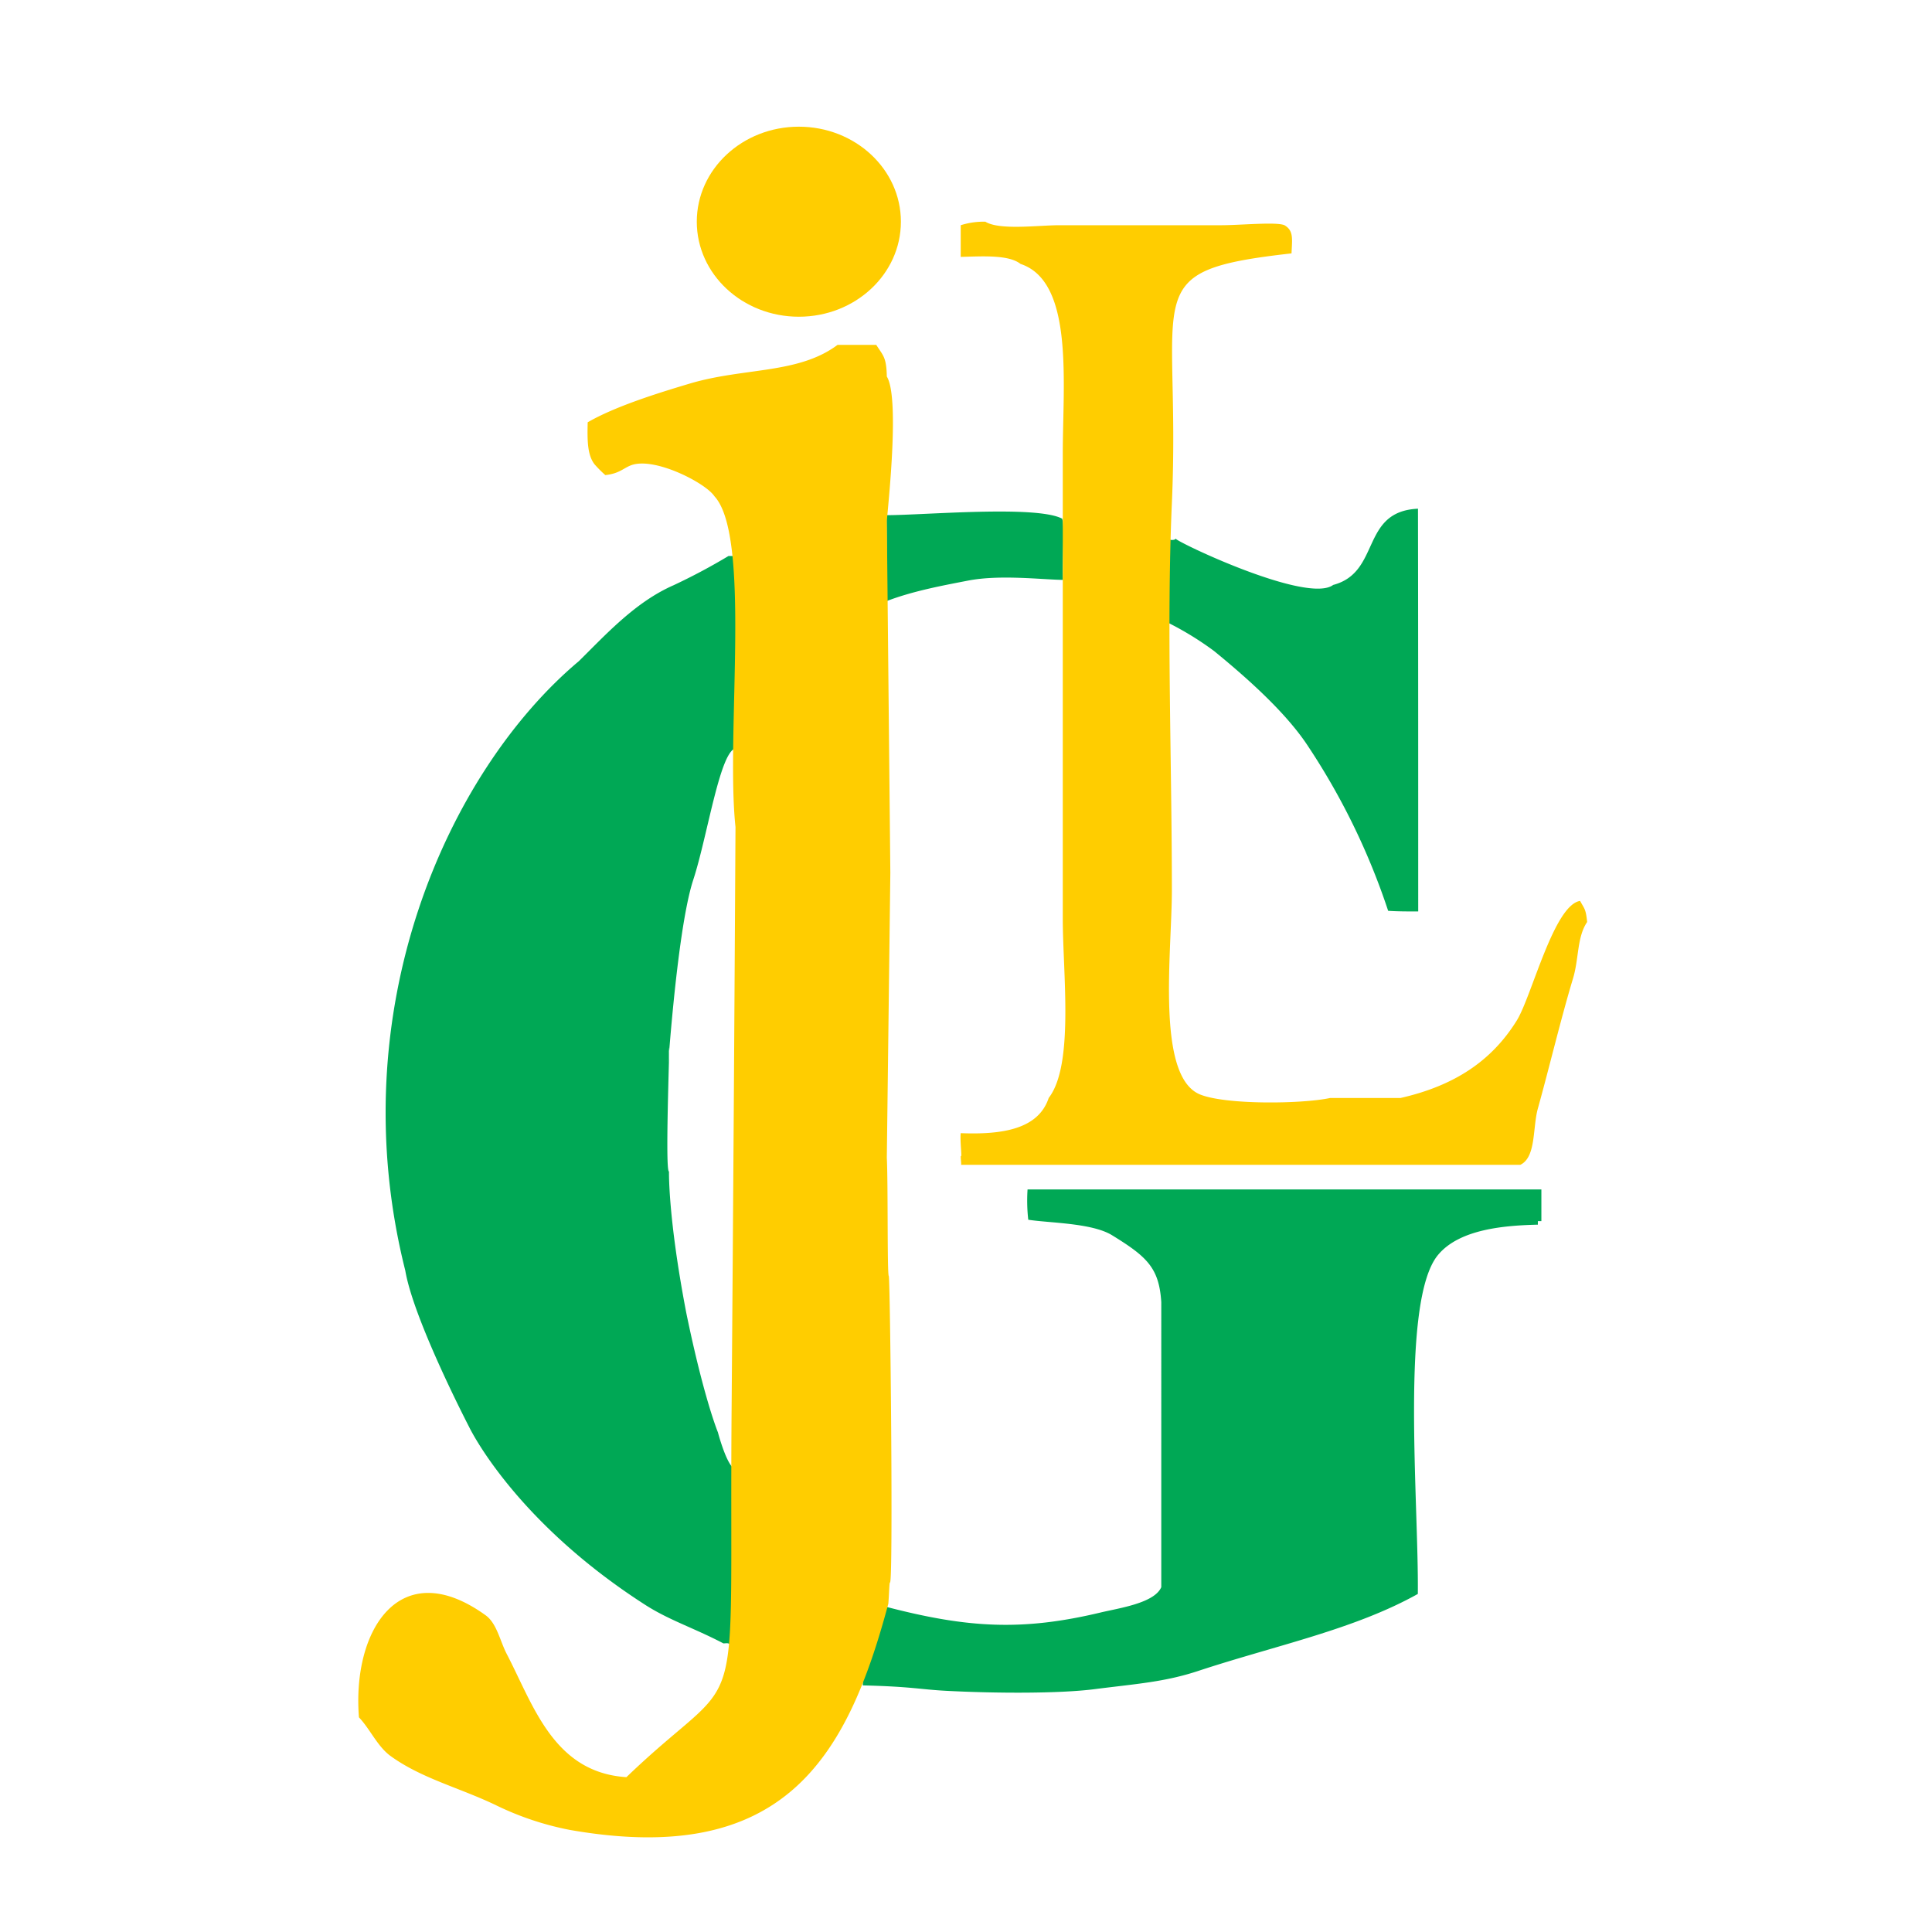 <?xml version="1.0" encoding="UTF-8"?>
<svg xmlns="http://www.w3.org/2000/svg" width="100" height="100" viewBox="0 0 549 549">
  <defs>
    <style>
      .cls-1 {
        fill: #00a855;
      }

      .cls-1, .cls-2 {
        fill-rule: evenodd;
      }

      .cls-2, .cls-3 {
        fill: #ffcd00;
      }
    </style>
  </defs>
  <path id="Relleno_de_color_3" data-name="Relleno de color 3" class="cls-1" d="M302.069,164.783c-6.158-.087-17.991-1.559-27.069.217-6.768,1.324-15.539,2.9-23.2,5.865,0.2-8.2.2-16.532,0.107-24.473,10.626,0,42.566-2.88,49.909.99C302.717,150.353,301.688,159.062,302.069,164.783Zm100.865-20.229C403,183,403,221,403,259c-3,0-6,0-8.541-.183A195.42,195.42,0,0,0,371,211c-6.252-9.052-16.547-18.281-26-26a88.112,88.112,0,0,0-13-8c0-8-.1-23.805,0-24,0,0.584,2.195.584,2,0-0.1.779,37.46,18.752,44.844,13.212C392.464,162.633,386.5,145.321,402.934,144.554ZM207,158h2c0.708,12.026,1.292,26.672,1,42,0,4.333.212,9.18-.425,12.638C204.814,211.656,201.152,237.35,197,250c-4.986,15.191-7.639,61.322-7,50,0.723-12.81-1.205,32.847.1,32.907,0,0-.3,13,4.9,40.093,5.049,24.539,9,34,9,34s2.072,7.928,4.207,10c-0.487,17,.1,34-0.207,51-0.819-1.4-1.444-1.018-2.431-1.011-8.551-4.477-15.6-6.637-22.524-11.147-37.256-24.014-49.746-50.373-49.746-50.373s-15.737-30.275-18.128-44.4C96.543,287.052,127.4,219.029,164.5,187.864c7.7-7.585,16.036-16.8,26.874-21.547A172.33,172.33,0,0,0,207,158ZM438,338v9h-1v1c-9.031.228-22.22,1.12-28.409,8.654-10.754,13.09-5.4,70.431-5.7,96.283-18.155,10.143-40.429,14.628-62.395,21.878-9.612,3.173-17.565,3.659-29.5,5.185-10.025,1.282-28.253,1.2-42.261.459-7.177-.381-9.712-1.2-23.55-1.534-0.061-8.3,4.51-13.873,6.746-22.3,23.024,6,38.575,6.9,60.761,1.6,5.369-1.282,15.332-2.665,17.3-7.217V370c-0.632-9.748-4.073-12.9-14-19-5.728-3.522-17.955-3.462-23.8-4.4a48.278,48.278,0,0,1-.2-8.6H438Z"></path>
  <path id="Relleno_de_color_2" data-name="Relleno de color 2" class="cls-2" d="M238,98h11c1.947,3.086,2.887,3.43,3,9,3.563,5.732.639,33.981,0,41q0.5,50,1,100-0.5,40.5-1,81c0.368,6.837.086,33.207,0.556,33.6,0.4,0.33,1.314,87.16.351,87.087-0.2-.015-0.21,2.506-0.468,5.985-11.827,44.308-30,74.891-90.439,64.332a84.2,84.2,0,0,1-21-7c-10.338-4.987-21.158-7.6-30-14-3.747-2.714-5.82-7.659-9-11-1.987-24.95,11.739-46.485,36-29,3.188,2.3,4.077,7.307,6,11,7.574,14.548,13.288,33.653,34,35,34.693-33.345,29.079-9.043,29.906-105.987Q208.546,317,209,235c-2.816-26.262,4.591-82.586-6-94-2.453-3.689-16.179-10.78-23-9-2.6.679-3.659,2.562-8,3a35.383,35.383,0,0,1-3-3c-2.133-2.667-2.12-6.954-2-12,7.809-4.516,19.937-8.3,29-11C211.436,104.4,226.848,106.351,238,98Z"></path>
  <path id="Relleno_de_color_1" data-name="Relleno de color 1" class="cls-2" d="M273,73V64a21.512,21.512,0,0,1,7-1c4.067,2.5,15.033,1,21,1h46c5.47,0,15.747-1.017,18,0,2.639,1.544,2.181,3.874,2,8-44.729,5.053-31.336,10.346-34,71-1.538,35.018,0,72.506,0,110,0,17.52-4.606,52.865,8,58,7.3,2.973,28.954,2.732,37,1h20c15.3-3.483,25.877-10.527,33-22,4.267-6.872,10.518-32.8,18-34,1.225,2.281,1.638,2.251,2,6-2.906,4.274-2.31,10.391-4,16-3.5,11.624-6.776,25.441-10,37-1.525,5.466-.457,13.855-5,16H273c0.374,0.574-.189-2.627.092-2.486s-0.329-4.34-.092-6.514c12.191,0.485,22.107-1.281,25-10,7.27-9.383,4-35.348,4-51,0-44.846,0-89.678,0-132,0-20.2,3.257-48.958-12-54C286.623,72.333,279.153,72.844,273,73Z"></path>
  <ellipse id="Elipse_1" data-name="Elipse 1" class="cls-3" cx="227" cy="63" rx="29" ry="27"></ellipse>
</svg>
